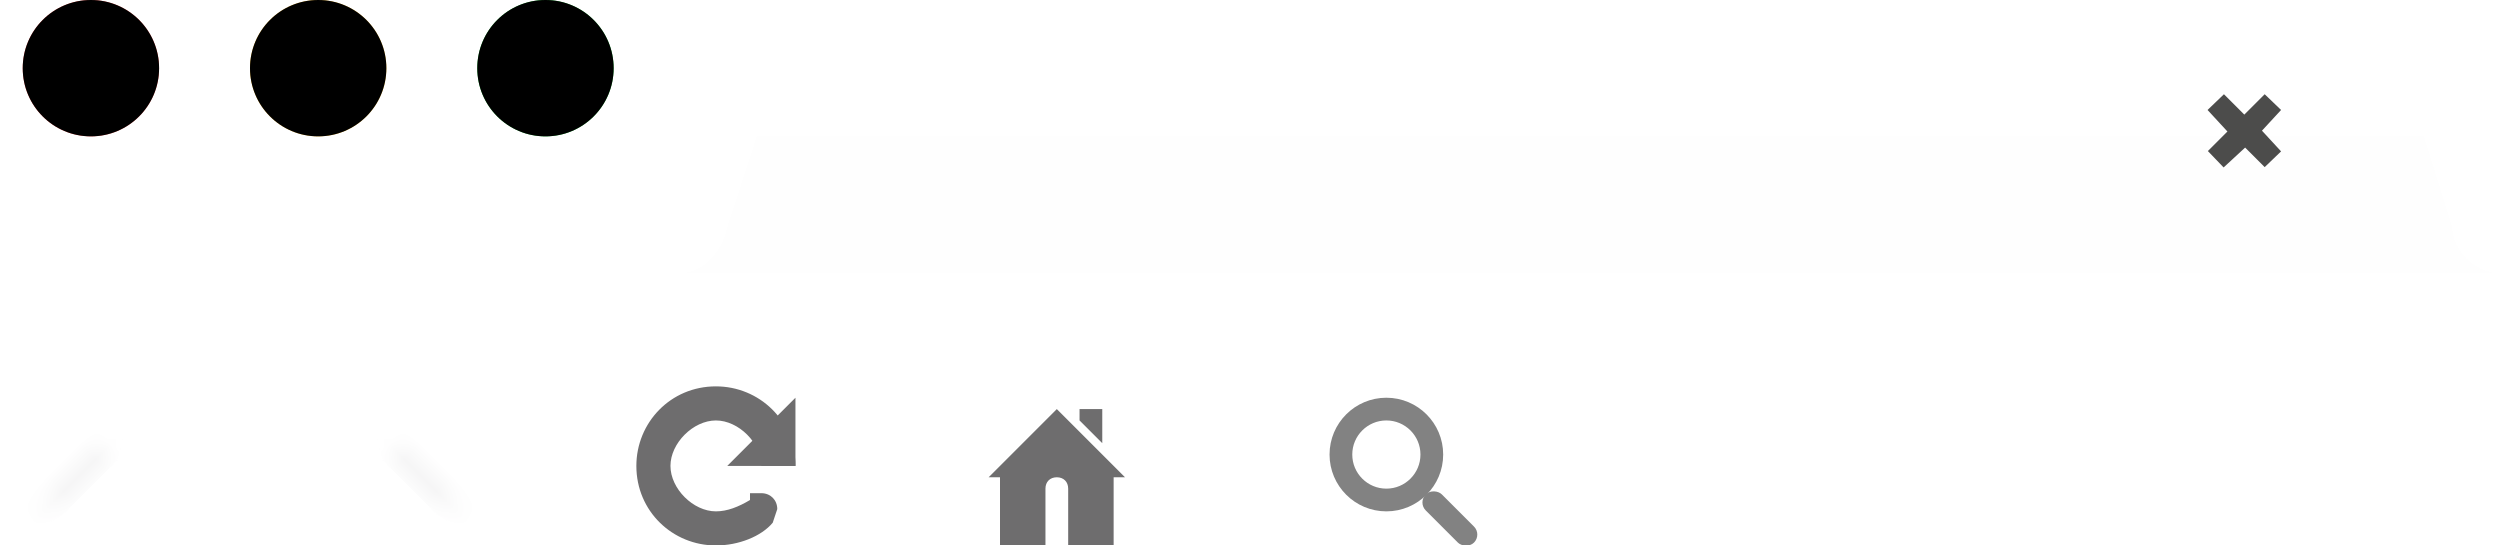<svg xmlns="http://www.w3.org/2000/svg" width="110" height="24" xmlns:xlink="http://www.w3.org/1999/xlink"> <defs> <linearGradient id="i" x1="50%" x2="50%" y1="0%" y2="100%"> <stop stop-color="#FFF" offset="0%" /> <stop stop-color="#FEFEFE" offset="100%" /> </linearGradient> <path id="a" d="M.4 5C.2 4.3.4 4 1 4h3c.5 0 1 .5 1 1 0 .6-.5 1-1 1H1L0 4.6l.2.4z" /> <mask id="j" width="4.8" height="2" x="0" y="0" fill="#fff"> <use xlink:href="#a" /> </mask> <path id="b" d="M.4 2.8c-.2-.5 0-1 .5-1h3s1 .5 1 1c0 .6-1 1-1 1H1L0 2.4l.2.5z" /> <mask id="k" width="4.8" height="2" x="0" y="0" fill="#fff"> <use xlink:href="#b" /> </mask> <rect id="c" width="7" height="2" x="1" y="3" rx="1" /> <mask id="l" width="7" height="2" x="0" y="0" fill="#fff"> <use xlink:href="#c" /> </mask> <path id="d" d="M.6 4.5L.4 4V3l2 2H1l-.4-.5z" /> <mask id="m" width="2" height="2.1" x="0" y="0" fill="#fff"> <use xlink:href="#d" /> </mask> <path id="e" d="M.4 5C.2 4.3.4 4 1 4h3c.5 0 1 .5 1 1 0 .6-.5 1-1 1H1L0 4.6l.2.4z" /> <mask id="n" width="4.8" height="2" x="0" y="0" fill="#fff"> <use xlink:href="#e" /> </mask> <path id="f" d="M.4 2.8c-.2-.5 0-1 .5-1h3s1 .5 1 1c0 .6-1 1-1 1H1L0 2.4l.2.5z" /> <mask id="o" width="4.8" height="2" x="0" y="0" fill="#fff"> <use xlink:href="#f" /> </mask> <rect id="g" width="7" height="2" x="1" y="3" rx="1" /> <mask id="p" width="7" height="2" x="0" y="0" fill="#fff"> <use xlink:href="#g" /> </mask> <path id="h" d="M.6 4.5L.4 4V3l2 2H1l-.4-.5z" /> <mask id="q" width="2" height="2.1" x="0" y="0" fill="#fff"> <use xlink:href="#h" /> </mask> <circle id="r" cx="3" cy="3" r="3" /> <filter id="s" width="200%" height="200%" x="-50%" y="-50%" filterUnits="objectBoundingBox"> <feGaussianBlur stdDeviation=".5" in="SourceAlpha" result="shadowBlurInner1" /> <feOffset in="shadowBlurInner1" result="shadowOffsetInner1" /> <feComposite in="shadowOffsetInner1" in2="SourceAlpha" operator="arithmetic" k2="-1" k3="1" result="shadowInnerInner1" /> <feColorMatrix values="0 0 0 0 0.878 0 0 0 0 0.267 0 0 0 0 0.243 0 0 0 1 0" in="shadowInnerInner1" /> </filter> <circle id="t" cx="13" cy="3" r="3" /> <filter id="u" width="200%" height="200%" x="-50%" y="-50%" filterUnits="objectBoundingBox"> <feGaussianBlur stdDeviation=".5" in="SourceAlpha" result="shadowBlurInner1" /> <feOffset in="shadowBlurInner1" result="shadowOffsetInner1" /> <feComposite in="shadowOffsetInner1" in2="SourceAlpha" operator="arithmetic" k2="-1" k3="1" result="shadowInnerInner1" /> <feColorMatrix values="0 0 0 0 0.875 0 0 0 0 0.624 0 0 0 0 0.133 0 0 0 1 0" in="shadowInnerInner1" /> </filter> <circle id="v" cx="23" cy="3" r="3" /> <filter id="w" width="200%" height="200%" x="-50%" y="-50%" filterUnits="objectBoundingBox"> <feGaussianBlur stdDeviation=".5" in="SourceAlpha" result="shadowBlurInner1" /> <feOffset in="shadowBlurInner1" result="shadowOffsetInner1" /> <feComposite in="shadowOffsetInner1" in2="SourceAlpha" operator="arithmetic" k2="-1" k3="1" result="shadowInnerInner1" /> <feColorMatrix values="0 0 0 0 0.102 0 0 0 0 0.671 0 0 0 0 0.169 0 0 0 1 0" in="shadowInnerInner1" /> </filter> </defs> <g fill="none" fill-rule="evenodd"> <path fill="url(#i)" d="M0 12c1 0 1.8-1 2-2l2.6-8C5 1 6 0 7.2 0h65.6c1 0 2.2 1 2.6 2l2.5 8c0 1 1 2 2 2H0z" transform="translate(-45, -46) translate(40, 40) translate(5, 6) translate(30, 0)" /> <path stroke="#4C4C4B" d="M98.8 5.8l1.2-1.3-1.3 1.3-1.2-1.3 1.3 1.3zm0 0L97.5 7l1.3-1.3L100 7l-1-1z" stroke-linecap="square" /> <g transform="translate(-45, -46) translate(40, 40) translate(5, 6) translate(59, 18)"> <circle cx="2" cy="2" r="2" stroke="#828282" /> <rect width="1" height="3" x="4.3" y="3.3" fill="#828282" transform="translate(4.814, 4.814) rotate(-45) translate(-4.814, -4.814)" rx=".5" /> </g> <path fill="#6E6D6E" d="M46.5 18l3 3h-6m.5 0h5v3h-5v-3zm2 .5c0-.3.2-.5.5-.5s.5.2.5.5V24h-1v-2.5zm1.5-3.5h1v1.5l-1-1" /> <g fill="#6E6D6E"> <path d="M33 22c-.5.3-1 .5-1.5.5-1 0-2-1-2-2s1-2 2-2 2 1 2 2H35c0-2-1.6-3.5-3.5-3.5-2 0-3.5 1.6-3.5 3.5 0 2 1.6 3.5 3.5 3.5 1 0 2-.4 2.5-1l.2-.6c0-.4-.3-.7-.7-.7H33v.3z" /> <path d="M35 17.5v3h-3" /> </g> <g fill="#D1D2CF" stroke="#D0CFD1" stroke-width="2" transform="translate(-45, -46) translate(40, 40) translate(5, 6) translate(18, 21) scale(-1, 1) translate(-18, -21) translate(14, 17)"> <use mask="url(#j)" transform="translate(2.554, 5.054) rotate(-315) translate(-2.554, -5.054)" xlink:href="#a" /> <use mask="url(#k)" transform="translate(2.554, 2.896) scale(1, -1) rotate(-315) translate(-2.554, -2.896)" xlink:href="#b" /> <use mask="url(#l)" xlink:href="#c" /> <use mask="url(#m)" transform="translate(1.469, 3.985) rotate(-315) translate(-1.469, -3.985)" xlink:href="#d" /> </g> <g fill="#D1D2CF" stroke="#D0CFD1" stroke-width="2" transform="translate(-45, -46) translate(40, 40) translate(5, 6) translate(0, 17)"> <use mask="url(#n)" transform="translate(2.554, 5.054) rotate(-315) translate(-2.554, -5.054)" xlink:href="#e" /> <use mask="url(#o)" transform="translate(2.554, 2.896) scale(1, -1) rotate(-315) translate(-2.554, -2.896)" xlink:href="#f" /> <use mask="url(#p)" xlink:href="#g" /> <use mask="url(#q)" transform="translate(1.469, 3.985) rotate(-315) translate(-1.469, -3.985)" xlink:href="#h" /> </g> <g transform="translate(-45, -46) translate(40, 40) translate(5, 6) translate(1, 0)"> <use fill="#FF6059" xlink:href="#r" /> <use fill="#000" filter="url(#s)" xlink:href="#r" /> </g> <g transform="translate(-45, -46) translate(40, 40) translate(5, 6) translate(1, 0)"> <use fill="#FFC02F" xlink:href="#t" /> <use fill="#000" filter="url(#u)" xlink:href="#t" /> </g> <g transform="translate(-45, -46) translate(40, 40) translate(5, 6) translate(1, 0)"> <use fill="#28CA42" xlink:href="#v" /> <use fill="#000" filter="url(#w)" xlink:href="#v" /> </g> </g></svg>